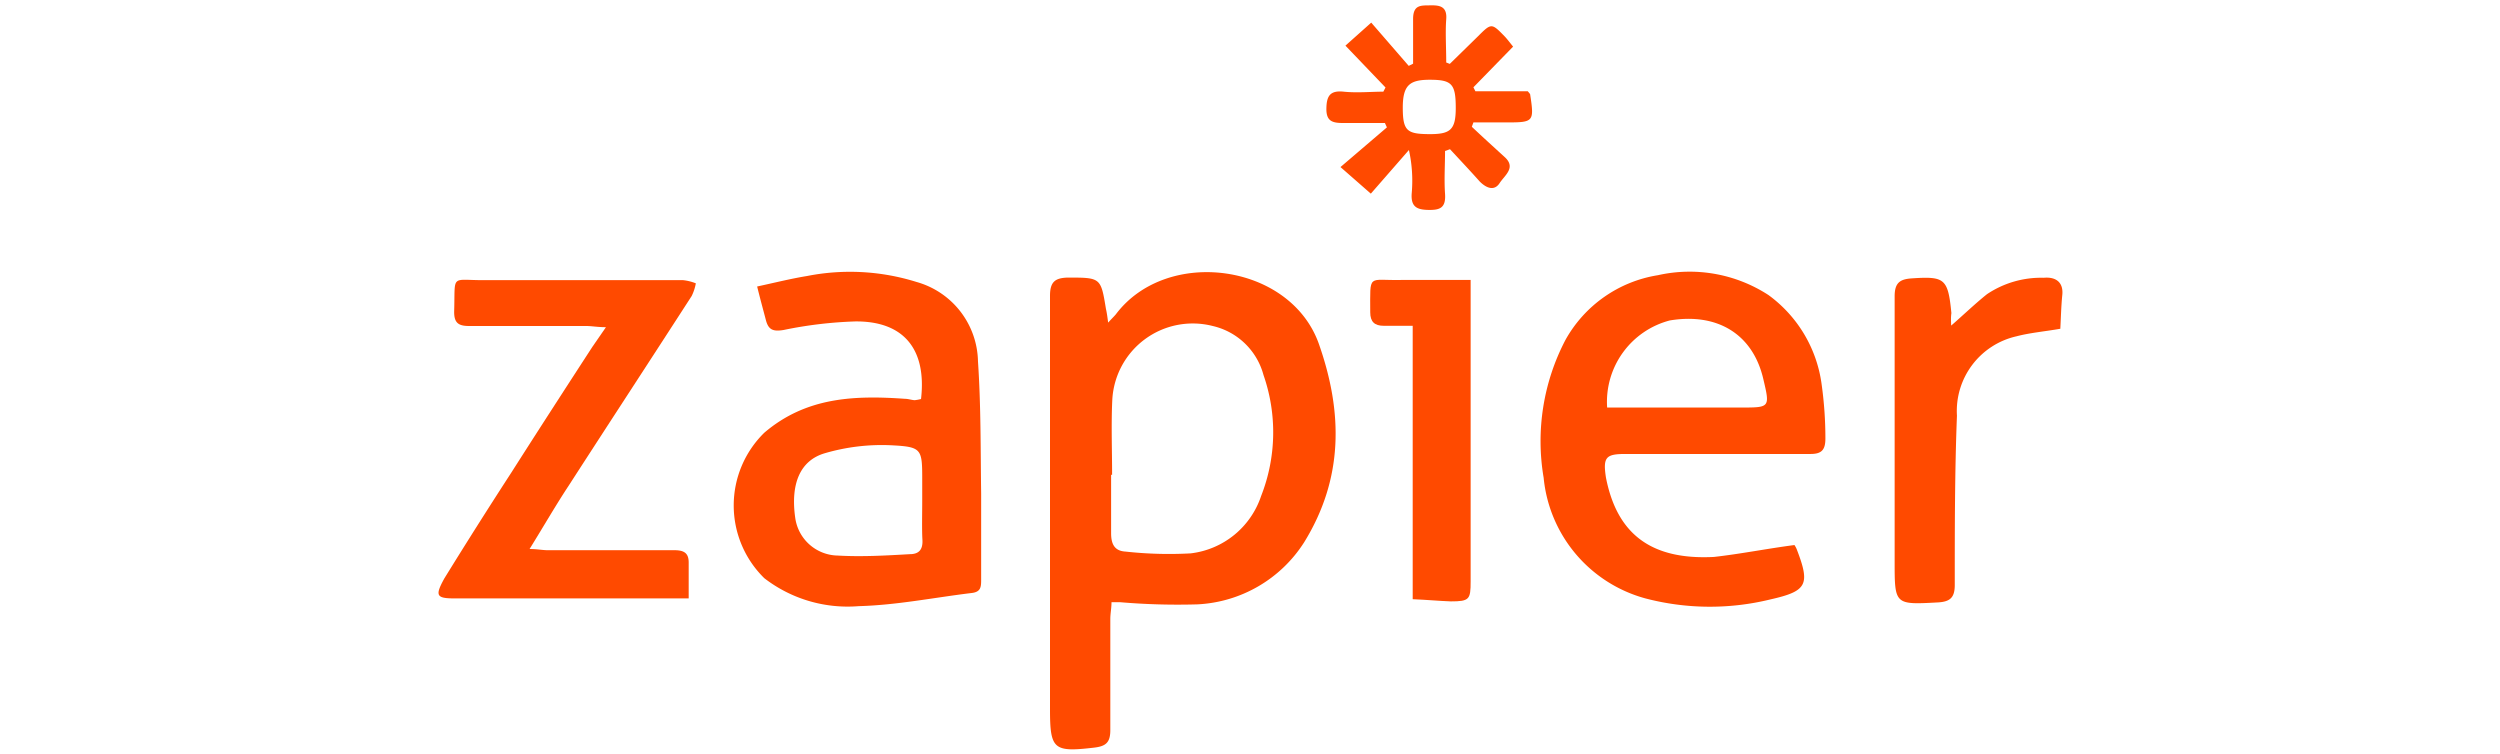 <svg id="Layer_1" data-name="Layer 1" xmlns="http://www.w3.org/2000/svg" viewBox="0 0 126 38"><defs><style>.cls-1{fill:#ff4a00;}</style></defs><path class="cls-1" d="M55.85,16.26c.18-.2.29-.3.39-.42,2.57-3.41,8.79-2.57,10.23,1.49,1.22,3.47,1.24,6.79-.74,10a6.77,6.77,0,0,1-5.38,3.13,34.17,34.17,0,0,1-3.91-.11l-.42,0c0,.3-.06.57-.06.85,0,1.87,0,3.73,0,5.6,0,.63-.23.81-.81.88-2.05.24-2.23.1-2.23-1.94,0-6.94,0-13.88,0-20.83,0-.71.26-.9.89-.92,1.67,0,1.67,0,1.93,1.58C55.78,15.74,55.81,15.94,55.85,16.26Zm.2,7.67H56c0,1,0,2,0,2.94,0,.55.17.9.73.93a20,20,0,0,0,3.28.09A4.27,4.27,0,0,0,63.56,25a8.77,8.77,0,0,0,.12-6.1,3.45,3.45,0,0,0-2.56-2.47,4.06,4.06,0,0,0-5.06,3.72C56,21.39,56.05,22.66,56.05,23.93Z"/><path class="cls-1" d="M90.44,27.47a1.16,1.16,0,0,1,.11.2c.69,1.79.54,2.12-1.32,2.54a12.8,12.8,0,0,1-6.3-.05,7,7,0,0,1-5.13-6.08,11,11,0,0,1,1.1-6.95,6.51,6.51,0,0,1,4.66-3.26,7.29,7.29,0,0,1,5.57,1,6.65,6.65,0,0,1,2.68,4.5A19.58,19.58,0,0,1,92,22.1c0,.59-.2.79-.79.78-3.09,0-6.18,0-9.27,0-1,0-1.16.15-1,1.19.56,2.87,2.3,4.16,5.44,4C87.72,27.92,89,27.66,90.44,27.47ZM81,20.54c.24,0,.5,0,.75,0h6c1.46,0,1.46,0,1.12-1.44-.52-2.24-2.29-3.35-4.71-2.95A4.24,4.24,0,0,0,81,20.54Z"/><path class="cls-1" d="M46.42,20.11c.29-2.52-.88-3.93-3.31-3.91a21,21,0,0,0-3.61.43c-.53.09-.77,0-.9-.5s-.27-1-.44-1.69c.92-.2,1.72-.4,2.52-.53a11.2,11.2,0,0,1,5.51.3,4.24,4.24,0,0,1,3.1,4c.15,2.22.13,4.45.16,6.67,0,1.44,0,2.88,0,4.31,0,.38,0,.65-.5.7-1.89.23-3.77.61-5.67.66a6.87,6.87,0,0,1-4.76-1.41,5.13,5.13,0,0,1,0-7.33c2.11-1.8,4.54-1.89,7.09-1.71.16,0,.33.06.49.07A2.31,2.31,0,0,0,46.42,20.11Zm.06,5.13v-1c0-1.63,0-1.72-1.6-1.8a10.2,10.2,0,0,0-3.3.4c-1.28.37-1.74,1.58-1.5,3.26A2.2,2.2,0,0,0,42.22,28c1.2.07,2.42,0,3.64-.07.46,0,.66-.24.63-.73S46.48,25.89,46.48,25.24Z"/><path class="cls-1" d="M26.69,27.67c.39,0,.65.06.9.06,2.13,0,4.26,0,6.39,0,.48,0,.73.13.73.62v1.81H22.92c-.94,0-1-.14-.53-1q1.66-2.69,3.38-5.34c1.35-2.12,2.71-4.22,4.08-6.33l.69-1c-.43,0-.71-.06-1-.06-2,0-3.93,0-5.9,0-.54,0-.76-.16-.75-.74.06-1.91-.21-1.56,1.54-1.57,3.33,0,6.66,0,10,0a2.4,2.4,0,0,1,.64.16,2.4,2.4,0,0,1-.21.64c-2.06,3.19-4.14,6.37-6.2,9.56C28,25.48,27.41,26.51,26.69,27.67Z"/><path class="cls-1" d="M98.34,16.41c.63-.55,1.19-1.09,1.8-1.58A4.89,4.89,0,0,1,103,14c.65-.06,1,.26.94.86s-.07,1.18-.1,1.71c-.81.14-1.52.2-2.21.38a3.86,3.86,0,0,0-3,4c-.11,2.84-.11,5.69-.11,8.54,0,.64-.25.83-.82.87-2.21.12-2.21.13-2.21-2.06,0-4.46,0-8.91,0-13.37,0-.69.28-.86.86-.9,1.66-.11,1.83,0,2,1.75C98.32,16,98.33,16.17,98.34,16.41Z"/><path class="cls-1" d="M71.2,30.2V16.42c-.52,0-1,0-1.46,0s-.68-.2-.68-.68c0-2-.14-1.59,1.57-1.63,1.15,0,2.29,0,3.49,0,0,.33,0,.58,0,.84V29.31c0,.9-.06,1-1,1C72.55,30.29,71.92,30.23,71.2,30.2Z"/><path class="cls-1" d="M69.8,6.2c-.7,0-1.4,0-2.1,0-.55,0-.86-.09-.85-.73s.19-.92.87-.85,1.37,0,2,0l.11-.21L67.81,2.3l1.3-1.16L71,3.32l.22-.11c0-.75,0-1.51,0-2.25s.41-.68.88-.69.84.06.79.7,0,1.45,0,2.18l.18.07,1.4-1.37c.7-.7.7-.7,1.38,0,.13.14.24.29.41.5l-2,2.05.1.2H77c.1.12.12.14.12.16.21,1.38.18,1.41-1.2,1.41H74.26l-.08.22c.55.52,1.08,1,1.66,1.53s0,.91-.26,1.31-.65.27-1-.08c-.49-.55-1-1.09-1.5-1.63l-.25.09c0,.72-.05,1.44,0,2.16s-.27.82-.84.81-.89-.15-.84-.83a7.19,7.19,0,0,0-.14-2.19l-1.92,2.2L67.56,8.42l2.34-2Zm3.57-.76c0-1.19-.19-1.41-1.24-1.42s-1.43.23-1.43,1.4S70.91,6.75,72,6.76,73.37,6.56,73.37,5.44Z"/></svg>
